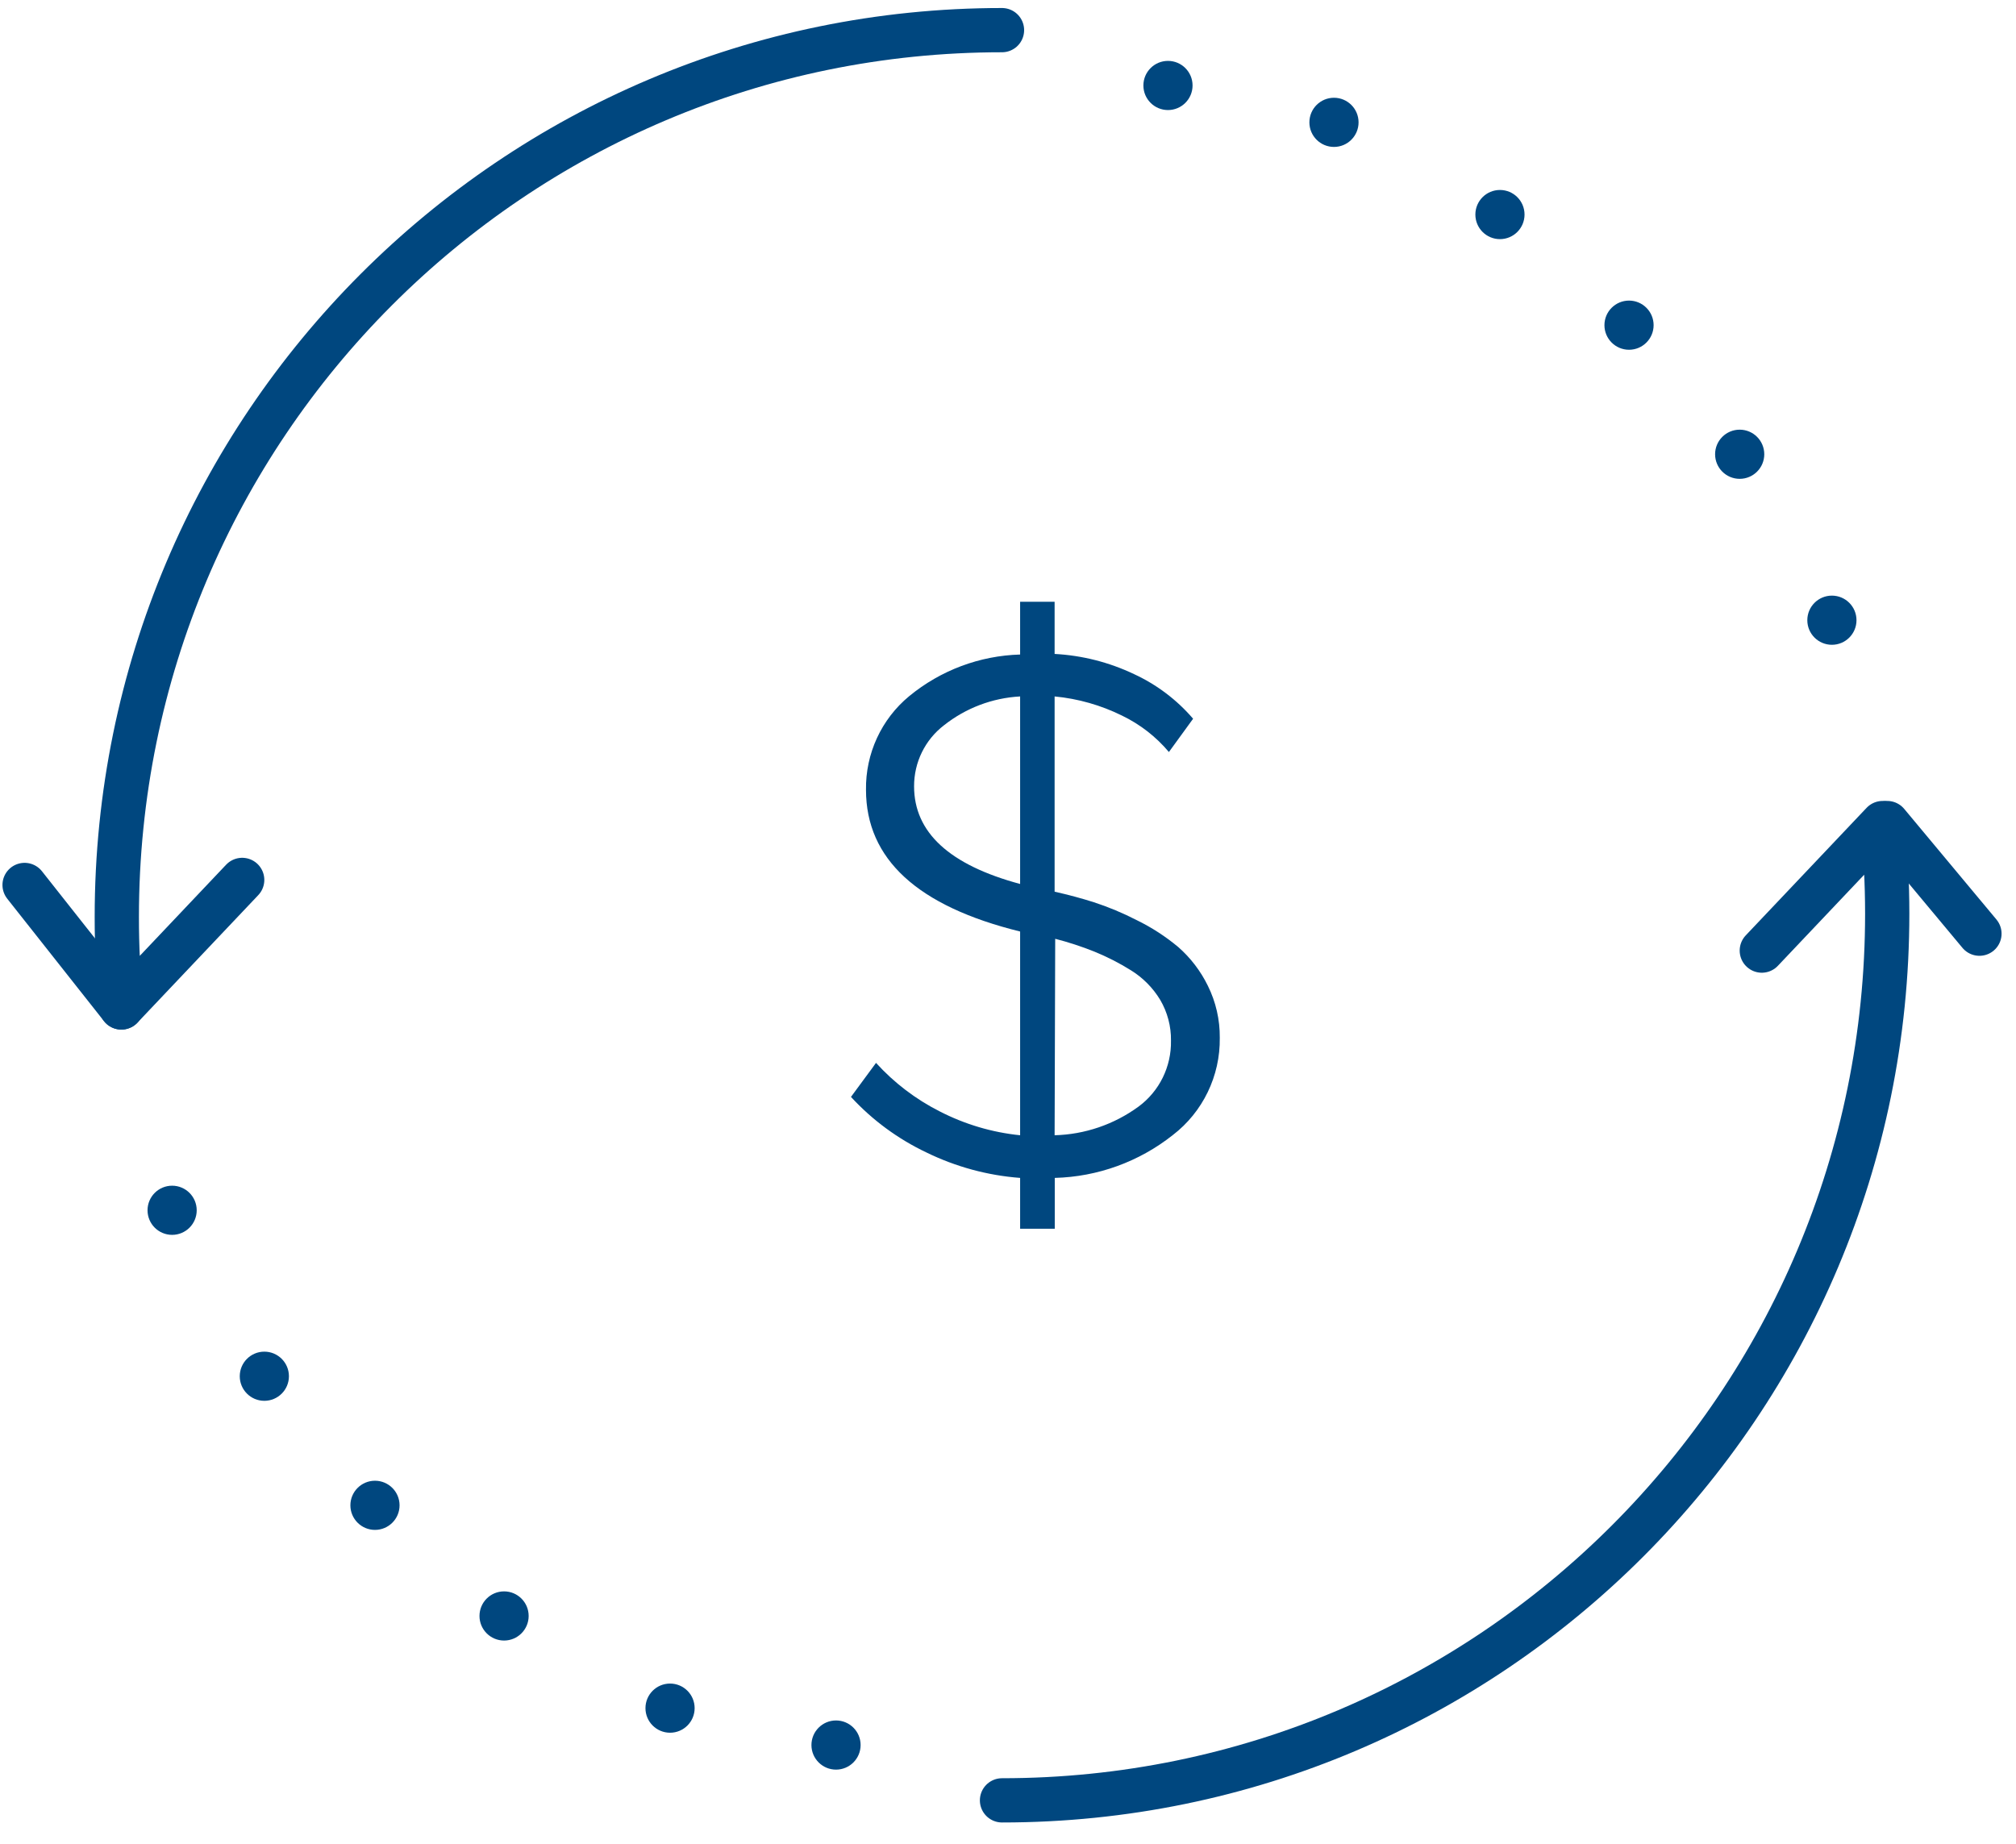 <svg width="82px" height="75px" viewBox="0 0 82 75" version="1.1" xmlns="http://www.w3.org/2000/svg" xmlns:xlink="http://www.w3.org/1999/xlink">
    <g id="Design" stroke="none" stroke-width="1" fill="none" fill-rule="evenodd">
        <g id="Design_Audioclub_homepage-" transform="translate(-585, -3758)">
            <g id="Group-31" transform="translate(516, 3755)">
                <g id="Tavola-disegno-2-copia-3" transform="translate(70, 4)">
                    <path d="M48.614,41.216 C48.636,42.767 47.926,44.237 46.701,45.176 C45.329,46.262 43.646,46.872 41.902,46.917 L41.902,48.984 L40.493,48.984 L40.493,46.917 C39.17,46.817 37.878,46.466 36.684,45.883 C35.526,45.334 34.483,44.567 33.613,43.622 L34.632,42.238 C35.368,43.048 36.244,43.716 37.218,44.209 C38.24,44.736 39.35,45.066 40.493,45.182 L40.493,36.894 C36.318,35.866 34.228,33.946 34.224,31.133 C34.202,29.658 34.849,28.254 35.982,27.319 C37.259,26.268 38.845,25.673 40.493,25.626 L40.493,23.48 L41.896,23.48 L41.896,25.602 C43.017,25.662 44.115,25.941 45.129,26.424 C46.048,26.849 46.867,27.467 47.529,28.238 L46.545,29.592 C46.02,28.968 45.37,28.464 44.638,28.111 C43.778,27.686 42.849,27.422 41.896,27.331 L41.896,35.274 C42.466,35.401 43,35.546 43.492,35.703 C44.09,35.898 44.671,36.141 45.231,36.429 C45.839,36.725 46.409,37.094 46.929,37.529 C47.428,37.968 47.836,38.502 48.129,39.101 C48.454,39.757 48.621,40.482 48.614,41.216 Z M36.18,30.988 C36.18,32.862 37.617,34.186 40.493,34.96 L40.493,27.331 C39.366,27.392 38.285,27.801 37.397,28.504 C36.627,29.093 36.176,30.013 36.18,30.988 L36.18,30.988 Z M41.896,45.182 C43.122,45.15 44.31,44.745 45.303,44.021 C46.155,43.397 46.65,42.392 46.629,41.331 C46.637,40.749 46.485,40.176 46.191,39.675 C45.893,39.181 45.481,38.767 44.991,38.466 C44.52,38.172 44.024,37.92 43.51,37.71 C42.992,37.503 42.461,37.329 41.92,37.19 L41.896,45.182 Z" id="Shape" fill="#00477F" fill-rule="nonzero"></path>
                    <path d="M39.756,0.226 C19.871,0.226 3.751,16.376 3.751,36.298 C3.749,37.528 3.811,38.758 3.937,39.983 L8.851,34.795" id="Path" stroke="#00477F" stroke-width="1.8" stroke-linecap="round" stroke-linejoin="round"></path>
                    <line x1="3.937" y1="39.983" x2="-8.61533067e-13" y2="35" id="Path" stroke="#00477F" stroke-width="1.8" stroke-linecap="round"></line>
                    <path d="M39.756,72.238 C59.642,72.238 75.762,56.088 75.762,36.167 C75.762,34.922 75.696,33.696 75.576,32.482 L70.661,37.67" id="Path" stroke="#00477F" stroke-width="1.8" stroke-linecap="round" stroke-linejoin="round"></path>
                    <line x1="75.762" y1="32.482" x2="79.513" y2="36.982" id="Path" stroke="#00477F" stroke-width="1.8" stroke-linecap="round"></line>
                    <circle id="Oval" fill="#00477F" fill-rule="nonzero" cx="6.001" cy="48.234" r="1"></circle>
                    <circle id="Oval" fill="#00477F" fill-rule="nonzero" cx="9.752" cy="54.985" r="1"></circle>
                    <circle id="Oval" fill="#00477F" fill-rule="nonzero" cx="14.252" cy="60.236" r="1"></circle>
                    <circle id="Oval" fill="#00477F" fill-rule="nonzero" cx="19.503" cy="64.737" r="1"></circle>
                    <circle id="Oval" fill="#00477F" fill-rule="nonzero" cx="26.254" cy="68.487" r="1"></circle>
                    <circle id="Oval" fill="#00477F" fill-rule="nonzero" cx="33.005" cy="69.988" r="1"></circle>
                    <circle id="Oval" fill="#00477F" fill-rule="nonzero" cx="73.512" cy="24.23" r="1"></circle>
                    <circle id="Oval" fill="#00477F" fill-rule="nonzero" cx="69.761" cy="17.479" r="1"></circle>
                    <circle id="Oval" fill="#00477F" fill-rule="nonzero" cx="65.26" cy="12.228" r="1"></circle>
                    <circle id="Oval" fill="#00477F" fill-rule="nonzero" cx="60.01" cy="7.728" r="1"></circle>
                    <circle id="Oval" fill="#00477F" fill-rule="nonzero" cx="53.259" cy="3.977" r="1"></circle>
                    <circle id="Oval" fill="#00477F" fill-rule="nonzero" cx="46.507" cy="2.477" r="1"></circle>
                </g>
            </g>
        </g>
    </g>
</svg>